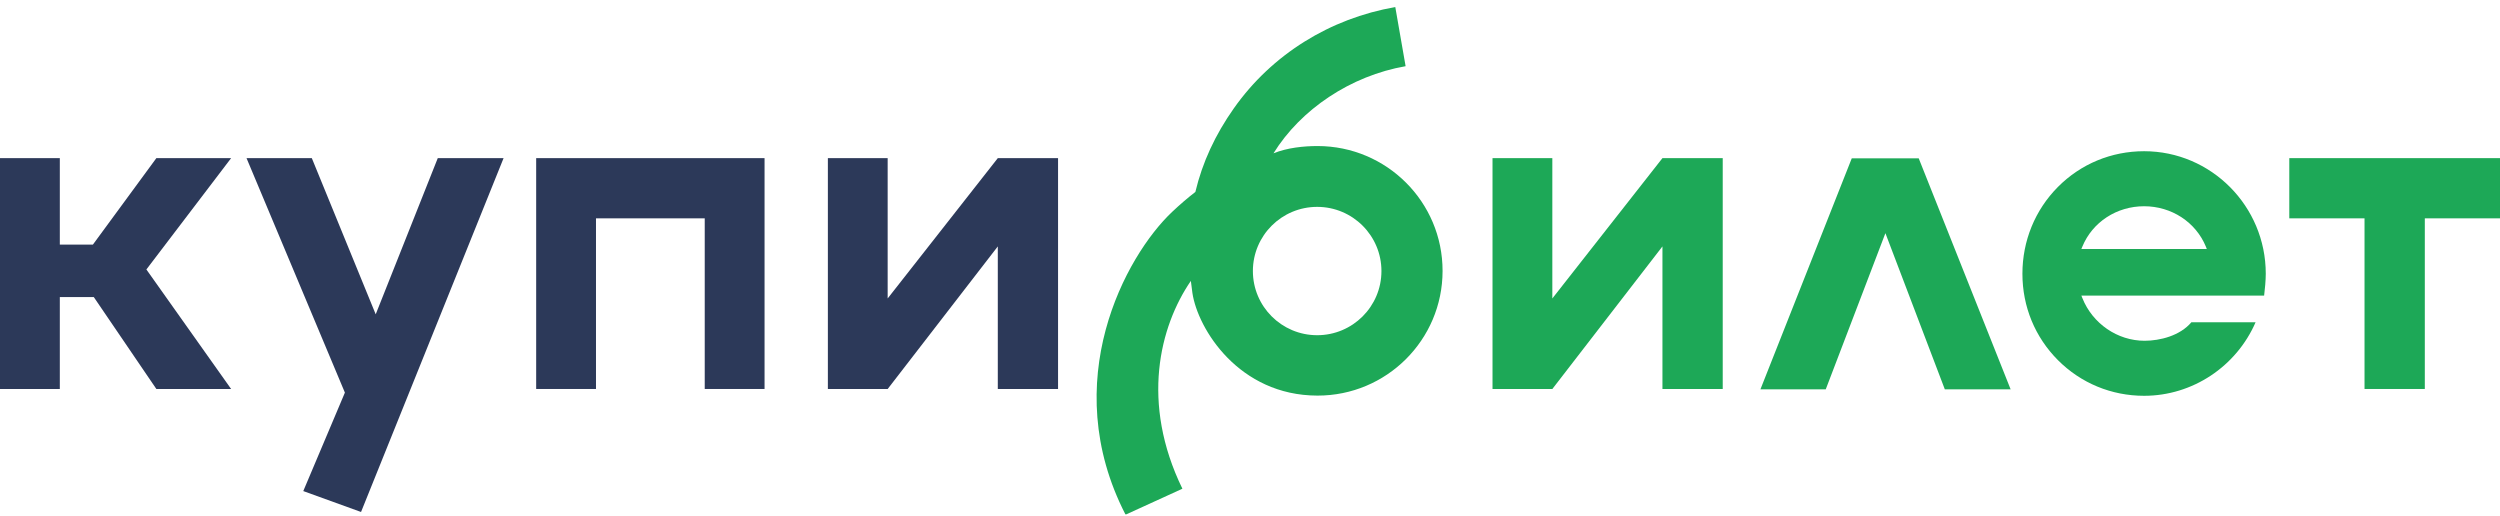<svg width="1062" height="219" viewBox="0 0 1062 219" fill="none" xmlns="http://www.w3.org/2000/svg">
<path d="M559.753 62.039H559.718C553.871 62.039 546.908 62.737 540.98 65.12C552.546 46.44 573.783 32.177 597.101 28.12L592.719 3C565.03 7.812 540.305 23.075 524.136 46.021C516.232 57.239 510.78 68.944 507.792 81.533C504.526 84.056 501.236 86.88 497.889 90.042C478.069 108.78 449.113 162.112 478.069 218.501H478.441L502.283 207.61C484.474 171.063 492.611 138.69 505.874 119.324C506.06 121.021 506.281 122.741 506.537 124.473C508.827 139.759 526.31 168.017 559.66 168.052C588.999 168.087 612.782 144.374 612.806 115.104C612.829 85.823 589.081 62.074 559.741 62.039H559.753ZM559.52 142.398C544.444 142.386 532.215 130.169 532.227 115.116C532.238 100.062 544.479 87.868 559.555 87.88C574.632 87.892 586.849 100.109 586.837 115.162C586.826 130.216 574.585 142.409 559.509 142.398H559.52Z" fill="#1DA857"/>
<path d="M910.816 64.236C896.925 64.236 883.917 69.63 874.199 79.418C864.482 89.217 859.123 102.306 859.123 116.29C859.123 130.274 864.482 143.211 874.199 152.976C883.929 162.752 896.936 168.134 910.816 168.134C931.391 168.134 950.013 155.684 958.173 136.888H930.902C926.09 142.63 917.523 144.757 911.013 144.757C899.505 144.757 888.892 137.457 884.58 126.612L884.173 125.577H961.8C962.137 123.043 962.497 118.952 962.497 116.29C962.497 87.59 939.307 64.236 910.804 64.236H910.816ZM884.161 105.781L884.591 104.735C888.881 94.332 899.18 87.613 910.816 87.613C922.452 87.613 932.751 94.343 937.04 104.735L937.458 105.781H884.15H884.161Z" fill="#1DA857"/>
<path d="M659.43 126.786V67.177H634.02V165.251H659.43L706.206 104.677V165.239H731.814V67.177H706.206L659.43 126.786Z" fill="#1DA857"/>
<path d="M972.494 67.177V92.751H1004.45V165.239H1030.06V92.751H1062V67.177H972.494Z" fill="#1DA857"/>
<path d="M786.634 67.247L747.833 165.379H775.58L800.92 99.051L826.157 165.379H854.113L815.067 67.247H786.634Z" fill="#1DA857"/>
<path d="M62.178 114.476L98.178 67.177H66.421L39.464 103.91H25.411V67.177H0V165.239H25.411V126.205H39.848L66.421 165.239H98.178L62.19 114.476H62.178Z" fill="#2C3959"/>
<path d="M159.601 133.517L132.458 67.177H104.723L146.512 166.785L128.831 208.609L153.37 217.49L213.921 67.177H185.964L159.601 133.517Z" fill="#2C3959"/>
<path d="M227.765 165.239H253.176V92.751H299.37V165.239H324.781V165.251V67.177H227.765V165.239Z" fill="#2C3959"/>
<path d="M377.078 126.786V67.177H351.679V165.251H377.078L423.866 104.677V165.251L449.462 165.239V67.177H423.866L377.078 126.786Z" fill="#2C3959"/>
</svg>
